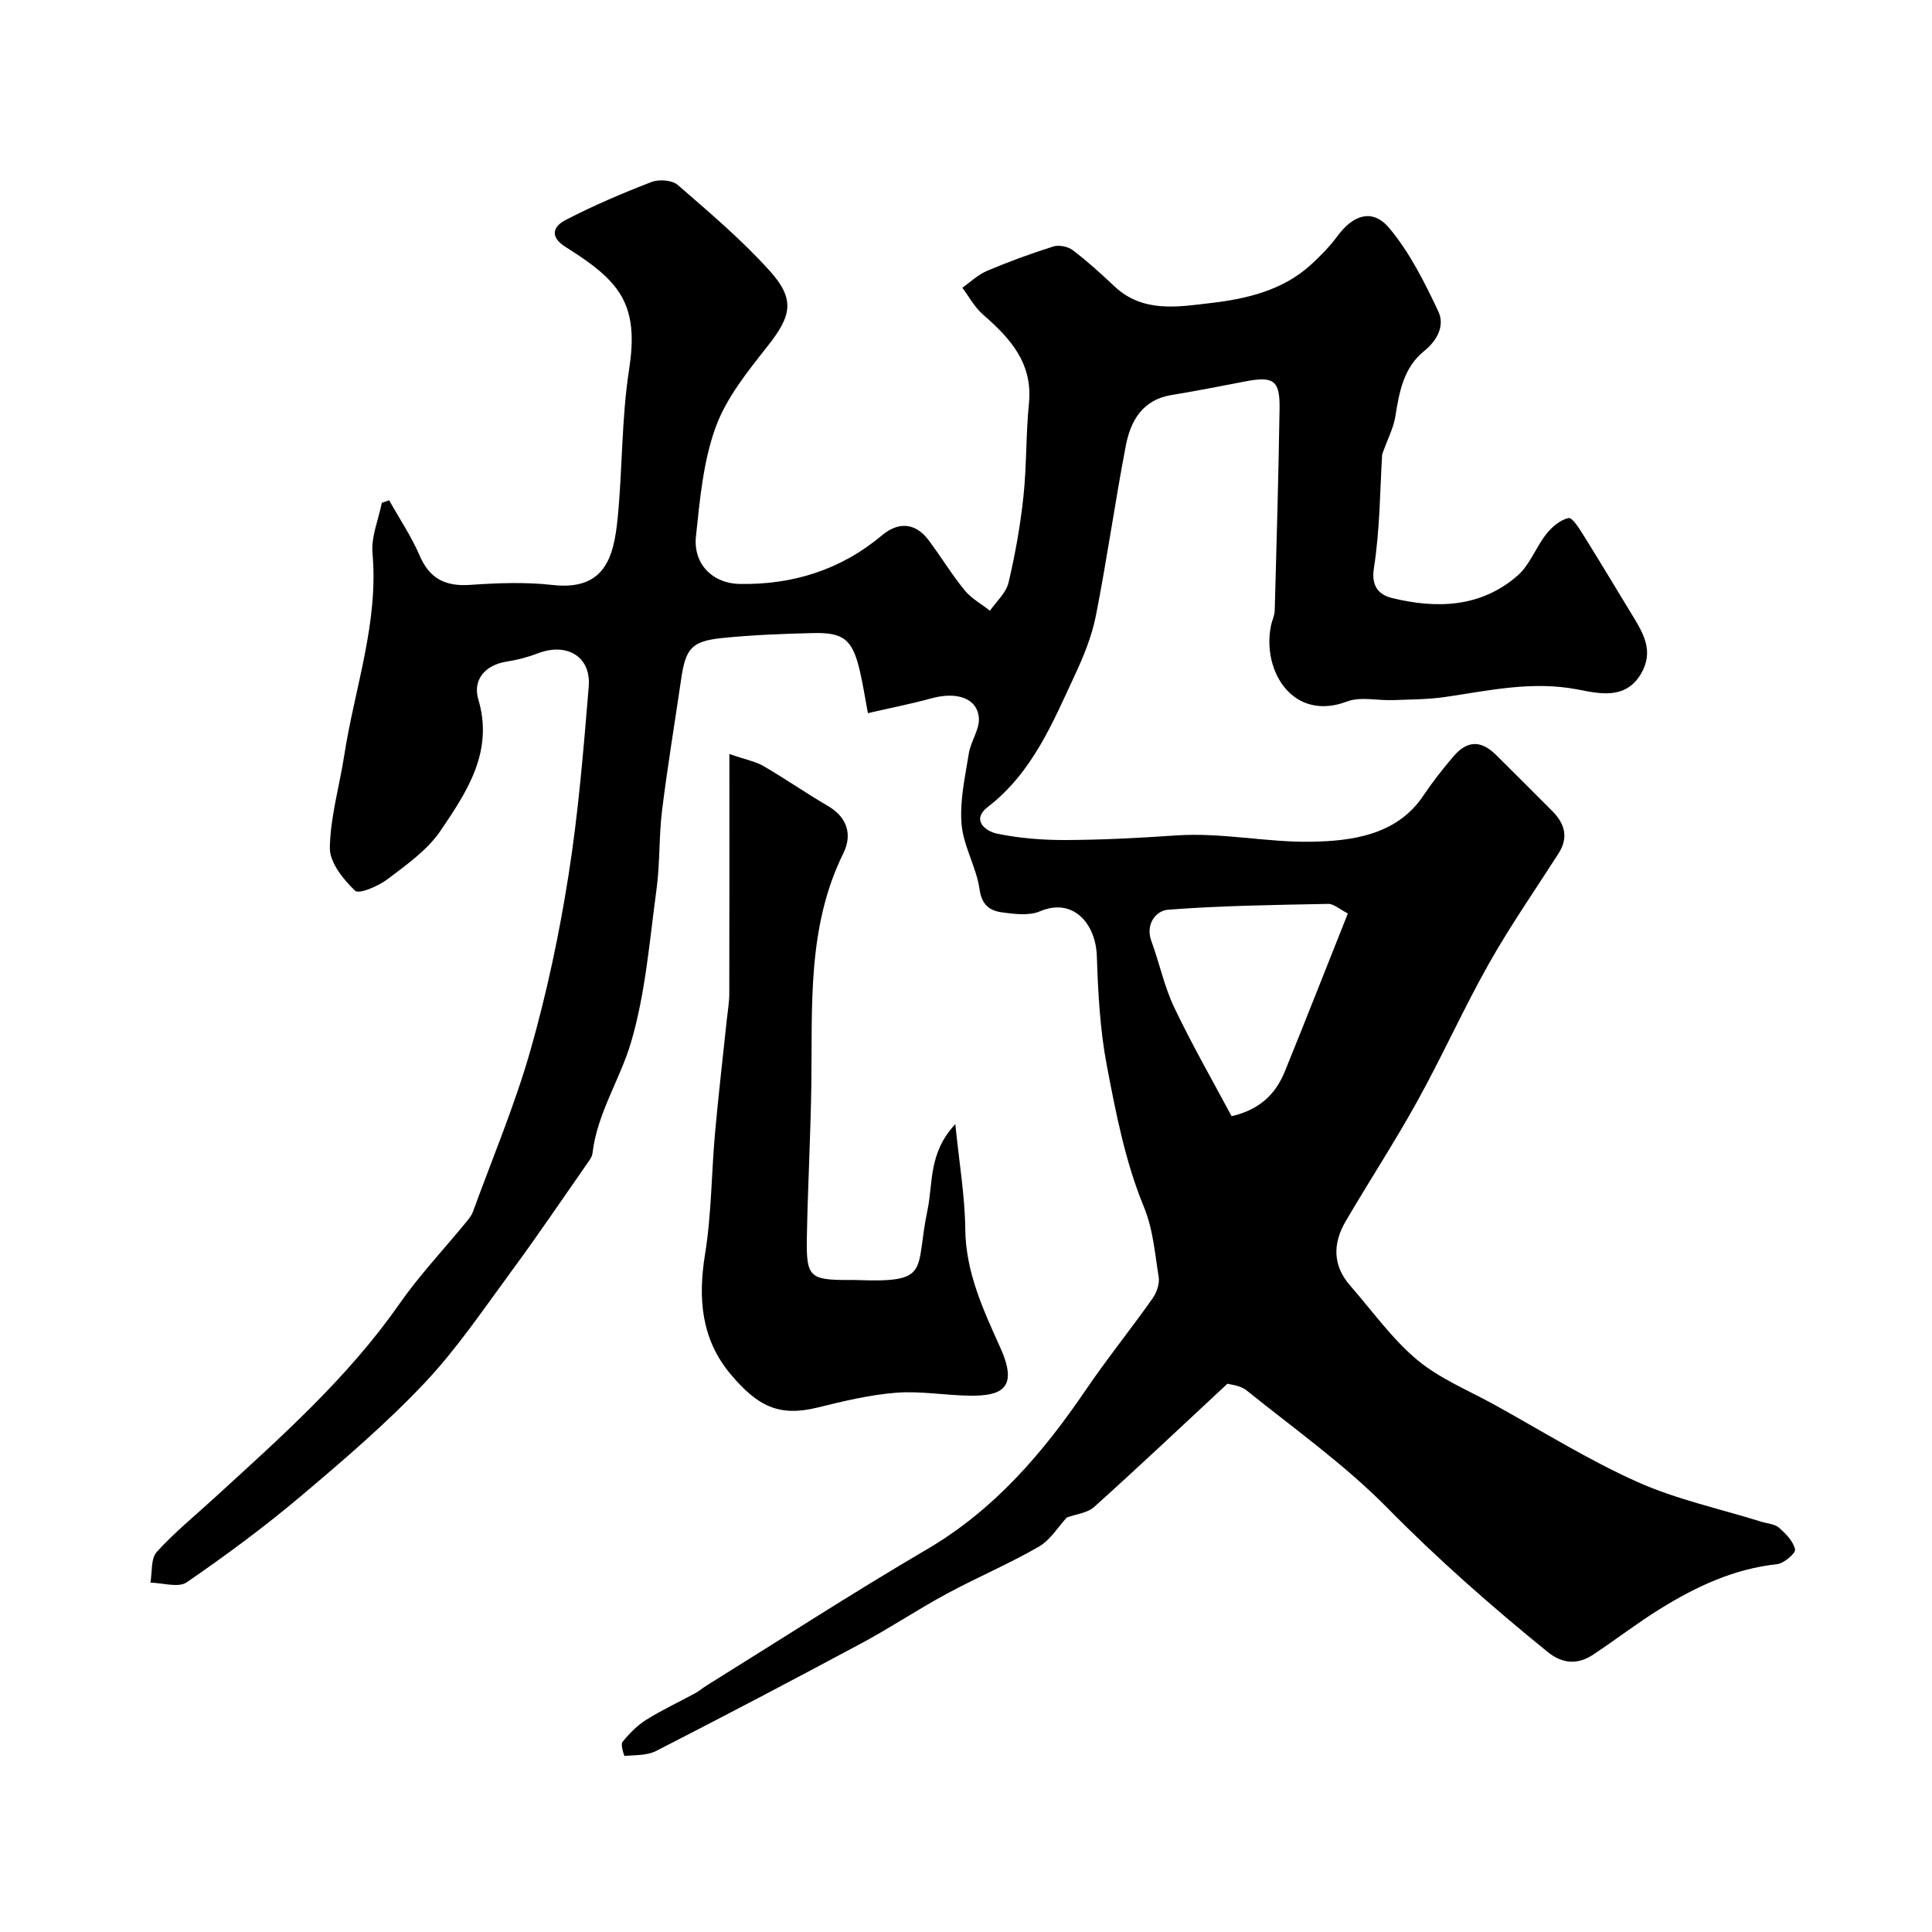 <svg enable-background="new 0 0 400 400" viewBox="0 0 400 400" xmlns="http://www.w3.org/2000/svg"><path d="m254.12 286.49c-9.75 9.07-18.57 17.41-27.6 25.52-1.39 1.25-3.71 1.46-5.66 2.18-1.72 1.85-3.36 4.64-5.81 6.05-6.19 3.57-12.83 6.37-19.13 9.78-5.99 3.24-11.67 7.05-17.67 10.26-14.06 7.54-28.19 14.96-42.39 22.23-1.88.97-4.34.84-6.55 1.03-.09.01-.87-2.34-.44-2.88 1.4-1.73 3.04-3.41 4.92-4.59 3.24-2.03 6.74-3.66 10.11-5.49.85-.46 1.6-1.12 2.43-1.63 15.16-9.42 30.16-19.14 45.55-28.16 13.94-8.17 23.98-19.88 32.88-32.96 4.41-6.48 9.34-12.6 13.86-19 .86-1.22 1.51-3.09 1.27-4.5-.82-4.89-1.09-9.66-3.12-14.61-3.8-9.23-5.75-19.31-7.63-29.19-1.4-7.39-1.8-15.02-2.05-22.56-.22-6.82-4.97-12.19-11.76-9.3-2.27.97-5.3.58-7.9.22-2.46-.34-4.16-1.48-4.62-4.75-.65-4.59-3.35-8.94-3.73-13.51-.4-4.82.73-9.8 1.51-14.66.4-2.51 2.26-4.97 2.07-7.34-.33-4.12-4.58-5.49-9.85-4.04-4.32 1.19-8.73 2.04-13.12 3.06-.67-3.59-1.06-6.15-1.65-8.66-1.52-6.53-3.28-8.08-9.69-7.92-6.26.15-12.54.39-18.77 1.02-6.41.65-7.63 2.15-8.56 8.55-1.32 9.06-2.83 18.09-3.95 27.17-.66 5.39-.41 10.9-1.14 16.28-1.45 10.66-2.28 21.57-5.31 31.8-2.27 7.65-6.98 14.62-7.95 22.87-.09.76-.65 1.5-1.12 2.16-5.18 7.42-10.25 14.93-15.62 22.22-5.82 7.9-11.36 16.14-18.07 23.24-7.97 8.42-16.86 16.04-25.75 23.53-7.49 6.31-15.4 12.16-23.47 17.7-1.71 1.17-4.96.1-7.5.06.39-2.15.06-4.96 1.3-6.34 3.64-4.03 7.91-7.49 11.93-11.18 13.66-12.51 27.54-24.76 38.26-40.11 4.21-6.03 9.32-11.44 14-17.15.51-.62 1.03-1.3 1.3-2.05 4.04-11.09 8.65-22.01 11.88-33.33 3.38-11.86 5.96-24.02 7.88-36.21 2.05-12.95 3.12-26.07 4.2-39.15.52-6.22-4.54-9.19-10.54-6.88-2.06.79-4.25 1.37-6.43 1.7-4.46.69-7.1 3.76-5.89 7.83 3.22 10.79-2.36 19.14-7.82 27.19-2.7 3.99-6.99 7.01-10.92 10-1.91 1.45-5.96 3.2-6.77 2.43-2.44-2.33-5.27-5.85-5.23-8.87.1-6.44 2.01-12.83 3-19.27 2.15-13.88 7.12-27.33 5.83-41.76-.3-3.38 1.24-6.93 1.93-10.41.51-.18 1.02-.35 1.52-.53 2.13 3.8 4.59 7.46 6.31 11.44 2.09 4.86 5.4 6.43 10.51 6.07 5.64-.39 11.39-.61 16.98.02 10.88 1.23 12.71-5.77 13.51-13.86 1.01-10.17.79-20.49 2.34-30.56.96-6.23 1.06-12.04-2.55-16.89-2.64-3.55-6.72-6.22-10.56-8.66-3.54-2.24-2.41-4.35-.01-5.59 5.75-2.98 11.74-5.54 17.79-7.87 1.55-.6 4.26-.4 5.42.6 6.55 5.69 13.23 11.34 19.02 17.76 5.43 6.02 4.51 9.41-.52 15.77-4.1 5.19-8.48 10.64-10.67 16.72-2.56 7.08-3.24 14.92-4.05 22.51-.6 5.62 3.33 9.76 9.1 9.86 10.92.19 20.91-2.92 29.38-10.04 3.4-2.86 6.93-2.71 9.7.99 2.55 3.4 4.75 7.06 7.43 10.34 1.39 1.71 3.48 2.85 5.26 4.25 1.33-1.92 3.34-3.68 3.84-5.8 1.39-5.86 2.45-11.83 3.09-17.82.68-6.39.5-12.88 1.14-19.28.84-8.36-3.88-13.52-9.54-18.44-1.72-1.5-2.85-3.67-4.25-5.53 1.7-1.19 3.26-2.71 5.13-3.5 4.49-1.89 9.07-3.58 13.72-5.04 1.18-.37 3.05.02 4.05.79 3.01 2.29 5.83 4.85 8.58 7.45 5.92 5.59 13.28 4.25 20.04 3.46 7.36-.86 14.83-2.61 20.65-7.92 2-1.83 3.93-3.81 5.53-5.98 3.2-4.34 7.21-5.71 10.62-1.69 4.28 5.06 7.36 11.27 10.23 17.33 1.37 2.9-.17 5.98-2.97 8.24-4.25 3.44-5.12 8.48-5.94 13.57-.37 2.3-1.53 4.48-2.72 7.79-.44 6.99-.43 15.39-1.71 23.58-.63 4.02 1.33 5.57 3.77 6.17 9.25 2.26 18.4 1.97 25.99-4.66 2.53-2.21 3.77-5.85 5.93-8.58 1.17-1.48 2.91-2.98 4.62-3.32.8-.16 2.31 2.31 3.22 3.77 3.46 5.53 6.79 11.14 10.19 16.7 2.19 3.58 4.12 7.12 1.76 11.45-3.2 5.89-8.94 4.39-13.33 3.56-9.4-1.8-18.29.23-27.36 1.56-3.57.52-7.23.52-10.85.65-3.19.12-6.71-.77-9.51.29-11.08 4.21-17.58-6.15-15.77-15.55.21-1.12.78-2.21.81-3.32.39-13.93.78-27.87 1-41.8.09-5.81-1.25-6.72-7-5.62-5.11.97-10.22 2-15.35 2.83-6.04.98-8.5 5.35-9.49 10.53-2.24 11.69-3.89 23.49-6.19 35.17-.84 4.24-2.53 8.39-4.37 12.33-4.63 9.95-8.82 20.17-17.98 27.24-3.53 2.73-.5 5.05 1.89 5.55 4.64.96 9.49 1.34 14.24 1.32 7.6-.03 15.2-.43 22.78-.95 9.49-.66 18.93 1.48 28.13 1.3 7.8-.15 17.49-1.17 23.05-9.46 1.91-2.85 4.04-5.56 6.26-8.17 2.84-3.35 5.7-3.43 8.79-.4 3.92 3.86 7.78 7.77 11.67 11.65 2.63 2.62 3.46 5.47 1.32 8.82-4.83 7.55-9.97 14.94-14.37 22.73-5.25 9.31-9.64 19.11-14.82 28.48-4.69 8.49-10.02 16.62-14.91 25-2.63 4.52-2.68 9.08.96 13.24 4.55 5.2 8.62 10.98 13.86 15.37 4.68 3.92 10.64 6.33 16.08 9.34 9.79 5.41 19.33 11.38 29.51 15.94 8.16 3.65 17.1 5.56 25.69 8.25 1.24.39 2.76.45 3.66 1.24 1.41 1.23 2.96 2.82 3.32 4.5.16.76-2.31 2.9-3.74 3.05-8.96.96-16.81 4.66-24.28 9.3-4.71 2.93-9.12 6.33-13.74 9.4-3.23 2.15-6.38 1.98-9.5-.56-11.54-9.37-22.65-19.12-33.12-29.76-8.81-8.96-19.23-16.36-29.08-24.28-1.35-1.16-3.54-1.29-4.07-1.46zm24.94-97.37c-1.77-.9-2.93-2.01-4.07-1.98-11.07.22-22.16.36-33.19 1.21-2.38.18-4.74 2.91-3.41 6.52 1.67 4.55 2.66 9.39 4.73 13.73 3.68 7.72 7.95 15.16 11.87 22.5 5.9-1.37 9.15-4.66 11.02-9.26 4.37-10.75 8.6-21.55 13.05-32.72z" fill="#000001"/><path d="m197.79 232.73c.82 8.21 1.99 14.97 2.06 21.74.09 9.02 3.79 16.84 7.3 24.66 3.78 8.4.08 9.91-6.36 9.83-5.09-.06-10.22-1.01-15.26-.61-5.45.43-10.87 1.73-16.2 3.05-8.09 2.01-12.51-.29-18.04-6.86-6.1-7.24-6.81-15.67-5.32-24.86 1.34-8.26 1.32-16.74 2.07-25.11.7-7.84 1.62-15.66 2.44-23.48.19-1.8.51-3.59.51-5.39.04-16.07.02-32.14.02-49.59 3.45 1.19 5.45 1.55 7.09 2.51 4.5 2.62 8.79 5.61 13.29 8.23 4.1 2.39 5.08 6.02 3.22 9.8-7.53 15.27-6.4 31.62-6.63 47.86-.15 10.6-.74 21.19-.93 31.78-.14 8.11.6 8.72 8.6 8.72.5 0 1-.02 1.5 0 15.88.62 12.2-1.85 14.88-14.47 1.17-5.59.16-11.83 5.76-17.81z" fill="#000001"/></svg>